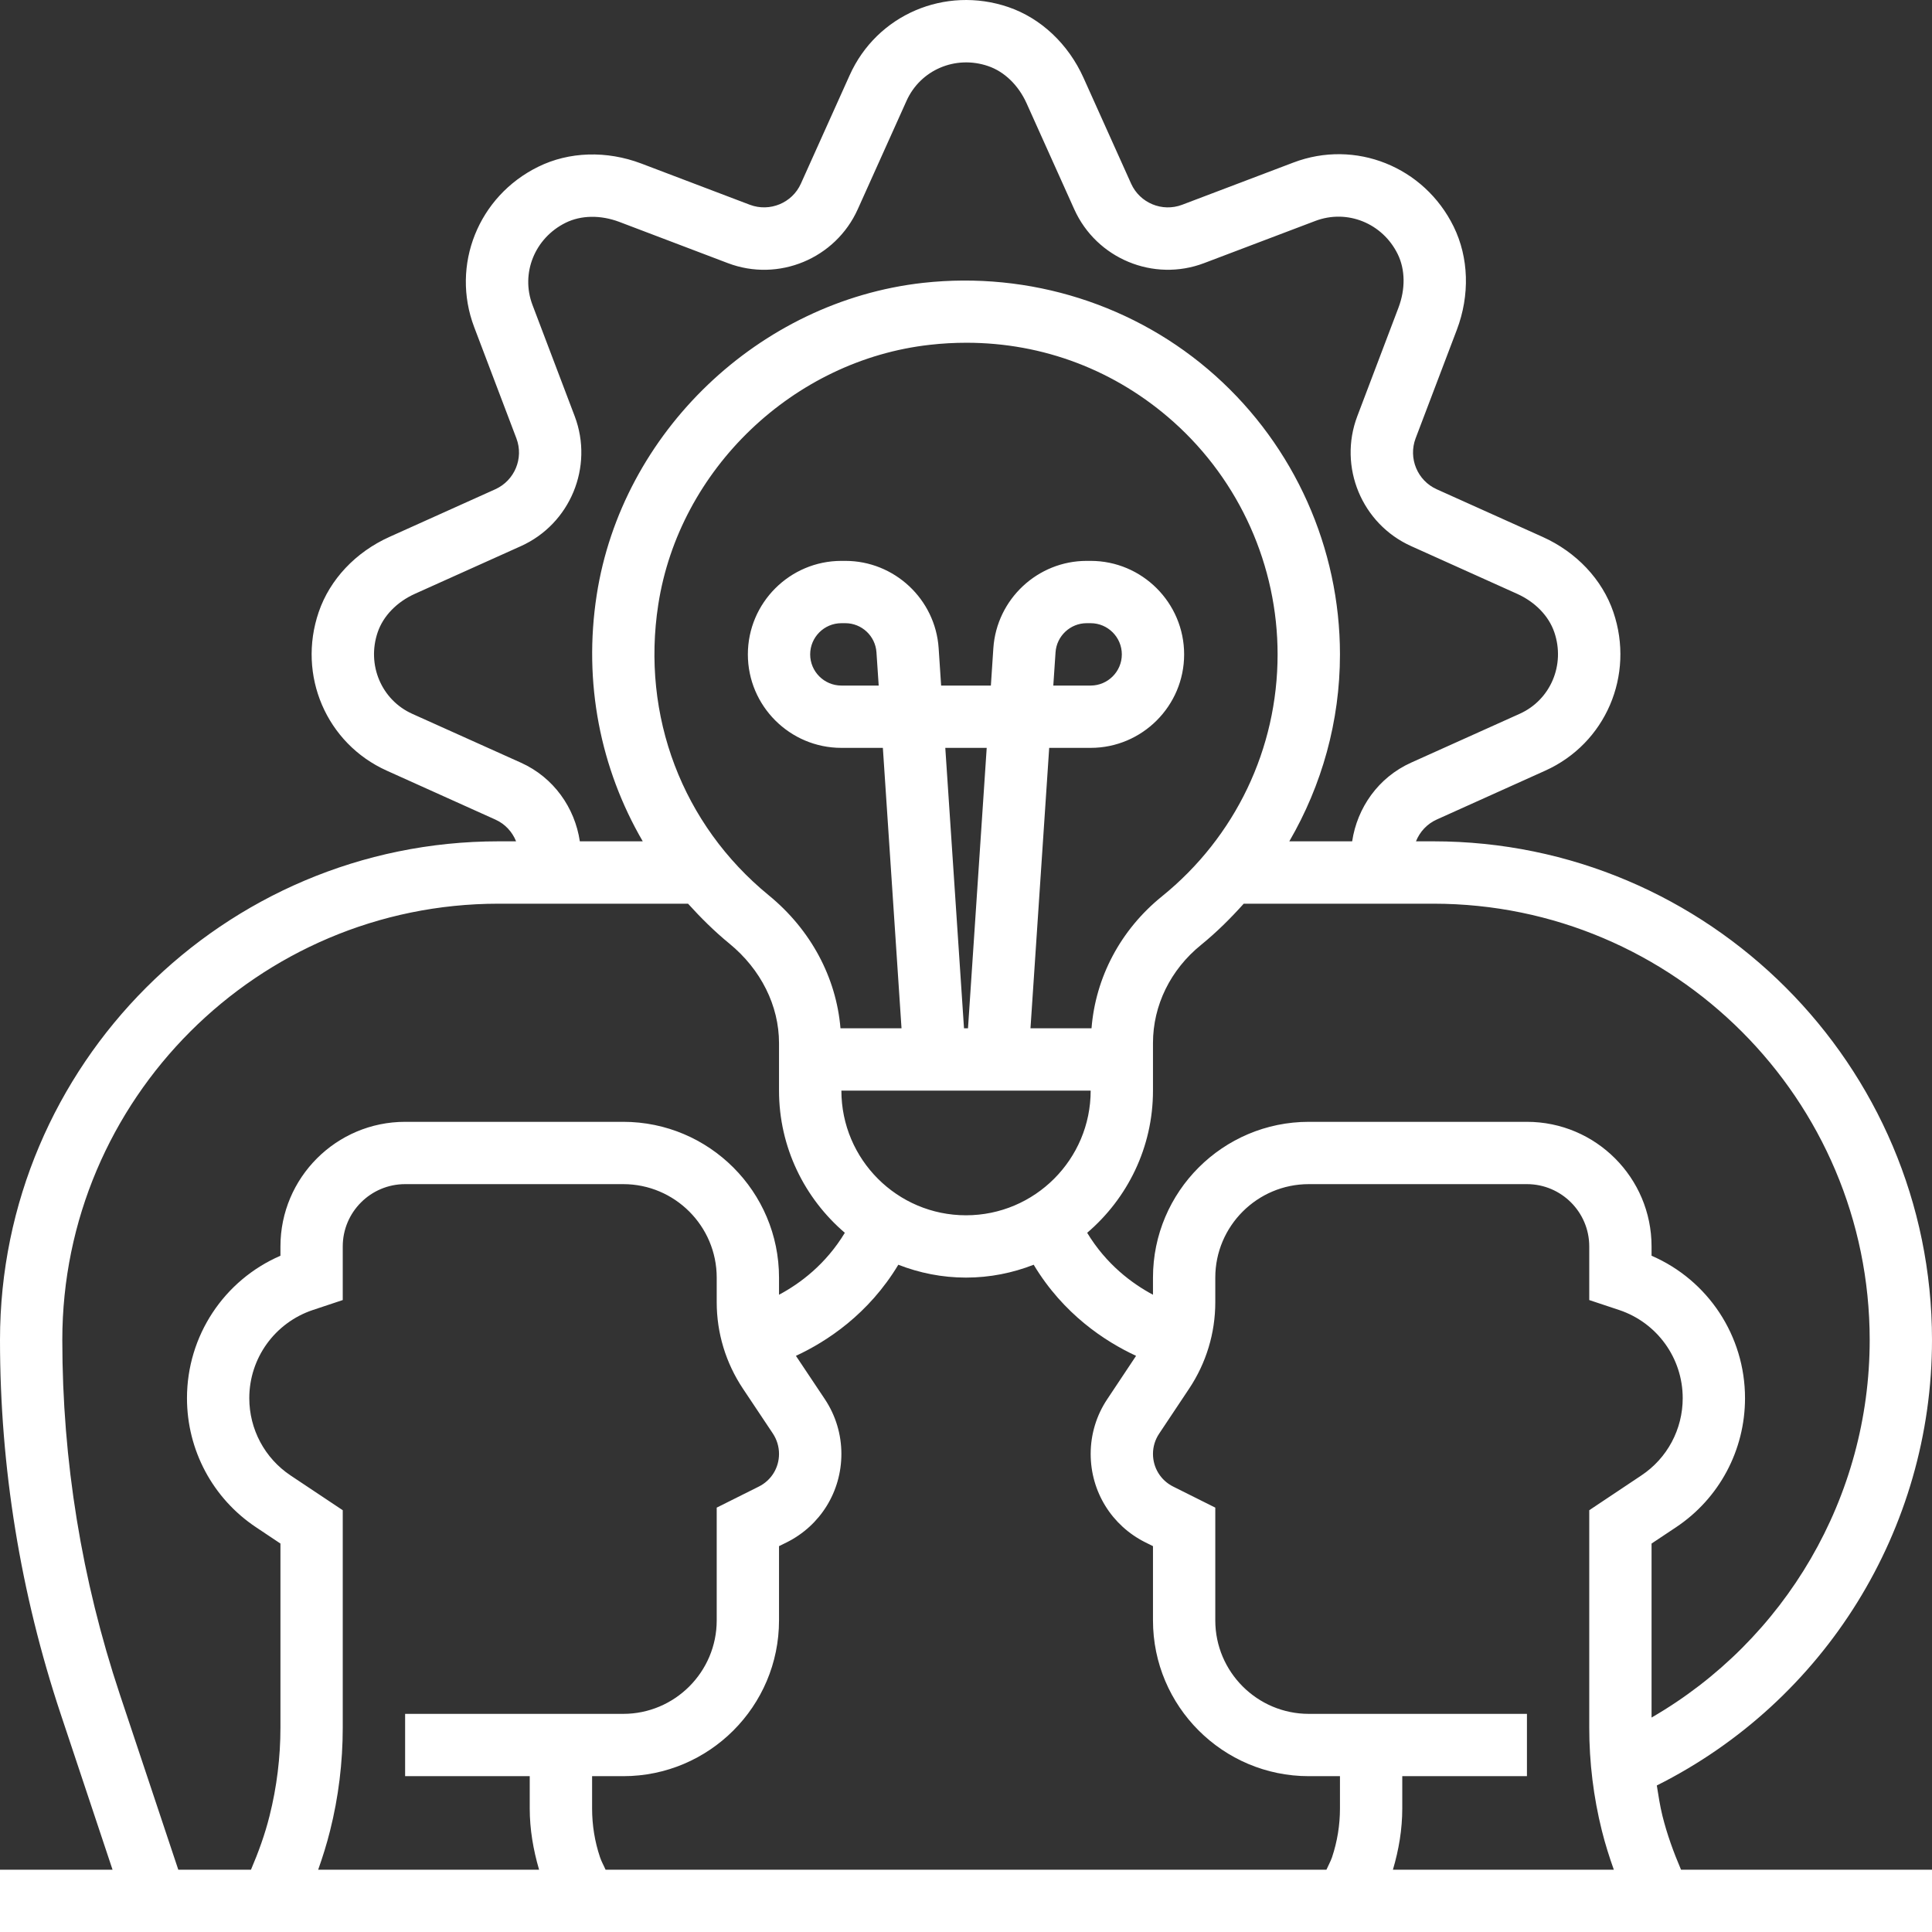 <svg width="32" height="32" viewBox="0 0 32 32" fill="none" xmlns="http://www.w3.org/2000/svg">
<rect x="0" y="0" width="32" height="32" fill="#333333" stroke="none"/>
<path d="M27.535 30.075C27.494 29.91 27.469 29.741 27.442 29.573C30.224 28.179 32 25.331 32 22.194C32 17.64 28.295 13.935 23.742 13.935H23.453C23.515 13.78 23.634 13.647 23.797 13.574L25.593 12.765C26.594 12.315 27.079 11.185 26.722 10.137C26.538 9.598 26.111 9.145 25.551 8.893L23.797 8.104C23.476 7.96 23.323 7.589 23.447 7.26L24.13 5.462C24.348 4.887 24.328 4.265 24.077 3.753C23.589 2.76 22.447 2.302 21.421 2.693L19.579 3.392C19.25 3.516 18.88 3.363 18.735 3.042L17.946 1.288C17.694 0.728 17.24 0.301 16.701 0.117C15.652 -0.24 14.523 0.244 14.073 1.246L13.265 3.042C13.121 3.363 12.749 3.515 12.421 3.392L10.623 2.709C10.048 2.491 9.426 2.51 8.915 2.762C7.921 3.25 7.465 4.392 7.854 5.418L8.553 7.26C8.678 7.589 8.524 7.959 8.203 8.104L6.45 8.893C5.89 9.145 5.463 9.598 5.279 10.137C4.921 11.185 5.406 12.315 6.407 12.765L8.203 13.574C8.367 13.647 8.486 13.78 8.548 13.935H8.258C3.705 13.935 0 17.64 0 22.194C0 24.304 0.339 26.389 1.006 28.392L1.864 30.968H0V32H32V30.968H27.843C27.719 30.678 27.611 30.381 27.535 30.075ZM4.814 24.439C4.385 24.153 4.129 23.674 4.129 23.158C4.129 22.495 4.552 21.909 5.181 21.698L5.677 21.533V20.645C5.677 20.076 6.14 19.613 6.71 19.613H10.323C11.176 19.613 11.871 20.308 11.871 21.161V21.569C11.871 22.079 12.021 22.574 12.305 23L12.802 23.745C12.868 23.846 12.903 23.962 12.903 24.081C12.903 24.312 12.775 24.519 12.569 24.622L11.871 24.971V26.839C11.871 27.692 11.176 28.387 10.323 28.387H6.71V29.419H8.774V29.954C8.774 30.298 8.832 30.637 8.929 30.968H5.27C5.345 30.757 5.412 30.542 5.466 30.326C5.607 29.767 5.677 29.191 5.677 28.613V25.014L4.814 24.439ZM9.938 30.761C9.85 30.5 9.807 30.228 9.807 29.954V29.419H10.323C11.746 29.419 12.903 28.262 12.903 26.839V25.609L13.031 25.546C13.589 25.267 13.936 24.705 13.936 24.081C13.936 23.757 13.841 23.443 13.661 23.173L13.183 22.457C13.696 22.219 14.387 21.766 14.879 20.948C15.227 21.084 15.604 21.161 16 21.161C16.396 21.161 16.773 21.084 17.121 20.948C17.613 21.767 18.304 22.219 18.817 22.457L18.34 23.174C18.16 23.443 18.065 23.757 18.065 24.081C18.065 24.705 18.412 25.267 18.97 25.546L19.097 25.609V26.839C19.097 28.262 20.255 29.419 21.678 29.419H22.194V29.954C22.194 30.228 22.15 30.5 22.063 30.761C22.039 30.832 22 30.899 21.97 30.968H10.03C10 30.898 9.961 30.832 9.938 30.761ZM10.903 10.014C11.249 7.773 13.141 5.963 15.403 5.711C15.606 5.688 15.807 5.677 16.007 5.677C17.28 5.677 18.481 6.133 19.44 6.99C20.534 7.969 21.161 9.372 21.161 10.839C21.161 12.4 20.463 13.862 19.245 14.847C18.56 15.401 18.146 16.187 18.079 17.032H17.068L17.378 12.387H18.065C18.918 12.387 19.613 11.692 19.613 10.839C19.613 9.985 18.918 9.29 18.065 9.29H17.998C17.186 9.29 16.508 9.925 16.453 10.736L16.412 11.355H15.588L15.547 10.736C15.493 9.925 14.814 9.29 14.002 9.29H13.936C13.082 9.29 12.387 9.985 12.387 10.839C12.387 11.692 13.082 12.387 13.936 12.387H14.623L14.932 17.032H13.921C13.851 16.191 13.43 15.399 12.733 14.829C11.302 13.658 10.618 11.858 10.903 10.014ZM15.967 17.032L15.657 12.387H16.343L16.033 17.032H15.967ZM17.446 11.355L17.483 10.805C17.501 10.534 17.728 10.322 17.998 10.322H18.065C18.349 10.322 18.581 10.554 18.581 10.839C18.581 11.123 18.349 11.355 18.065 11.355H17.446ZM14.554 11.355H13.936C13.651 11.355 13.419 11.123 13.419 10.839C13.419 10.554 13.651 10.322 13.936 10.322H14.002C14.273 10.322 14.499 10.534 14.517 10.805L14.554 11.355ZM18.065 18.064C18.065 19.203 17.139 20.129 16 20.129C14.861 20.129 13.936 19.203 13.936 18.064H18.065ZM23.226 29.954V29.419H25.291V28.387H21.678C20.824 28.387 20.129 27.692 20.129 26.839V24.971L19.431 24.622C19.225 24.519 19.097 24.312 19.097 24.081C19.097 23.962 19.132 23.846 19.199 23.746L19.696 23C19.979 22.575 20.129 22.08 20.129 21.569V21.161C20.129 20.308 20.824 19.613 21.678 19.613H25.291C25.86 19.613 26.323 20.076 26.323 20.645V21.533L26.819 21.698C27.448 21.909 27.871 22.495 27.871 23.158C27.871 23.674 27.615 24.153 27.186 24.438L26.323 25.014V28.614C26.323 29.191 26.393 29.767 26.533 30.326C26.587 30.542 26.655 30.757 26.73 30.968H23.071C23.169 30.638 23.226 30.298 23.226 29.954ZM30.968 22.194C30.968 24.794 29.571 27.167 27.355 28.448V25.566L27.759 25.297C28.476 24.82 28.903 24.02 28.903 23.158C28.903 22.125 28.29 21.203 27.355 20.799V20.645C27.355 19.506 26.429 18.581 25.291 18.581H21.678C20.255 18.581 19.097 19.738 19.097 21.161V21.445C18.749 21.259 18.323 20.942 18.007 20.419C18.673 19.85 19.097 19.006 19.097 18.064V17.275C19.097 16.652 19.387 16.06 19.894 15.65C20.151 15.441 20.383 15.21 20.6 14.968H23.742C27.727 14.968 30.968 18.209 30.968 22.194ZM8.627 12.632L6.83 11.824C6.318 11.594 6.071 11.012 6.256 10.471C6.348 10.202 6.573 9.97 6.873 9.835L8.627 9.046C9.445 8.678 9.836 7.732 9.519 6.894L8.82 5.052C8.62 4.527 8.857 3.942 9.37 3.689C9.626 3.563 9.948 3.559 10.257 3.675L12.055 4.358C12.893 4.677 13.839 4.284 14.207 3.466L15.015 1.67C15.245 1.157 15.827 0.909 16.368 1.095C16.637 1.187 16.869 1.412 17.004 1.712L17.793 3.466C18.161 4.284 19.107 4.676 19.944 4.358L21.787 3.659C22.313 3.46 22.898 3.696 23.15 4.208C23.276 4.464 23.28 4.787 23.163 5.096L22.481 6.894C22.163 7.732 22.555 8.677 23.372 9.045L25.127 9.835C25.427 9.97 25.652 10.202 25.744 10.471C25.929 11.011 25.682 11.593 25.17 11.823L23.372 12.632C22.828 12.877 22.479 13.38 22.396 13.935H21.355C21.895 13.006 22.194 11.945 22.194 10.839C22.194 9.079 21.441 7.395 20.128 6.221C18.817 5.048 17.054 4.49 15.289 4.685C12.572 4.988 10.298 7.163 9.883 9.857C9.659 11.306 9.944 12.729 10.646 13.935H9.604C9.521 13.38 9.172 12.877 8.627 12.632ZM1.985 28.065C1.353 26.168 1.032 24.193 1.032 22.194C1.032 18.209 4.274 14.968 8.258 14.968H11.396C11.607 15.201 11.831 15.424 12.08 15.628C12.603 16.056 12.903 16.657 12.903 17.278V18.064C12.903 19.006 13.328 19.85 13.993 20.419C13.677 20.942 13.252 21.259 12.903 21.445V21.161C12.903 19.738 11.746 18.581 10.323 18.581H6.71C5.571 18.581 4.645 19.506 4.645 20.645V20.799C3.71 21.204 3.097 22.125 3.097 23.158C3.097 24.02 3.525 24.82 4.242 25.297L4.645 25.566V28.613C4.645 29.105 4.585 29.597 4.465 30.075C4.389 30.381 4.281 30.678 4.157 30.968H2.953L1.985 28.065Z" fill="white"/>
</svg>
